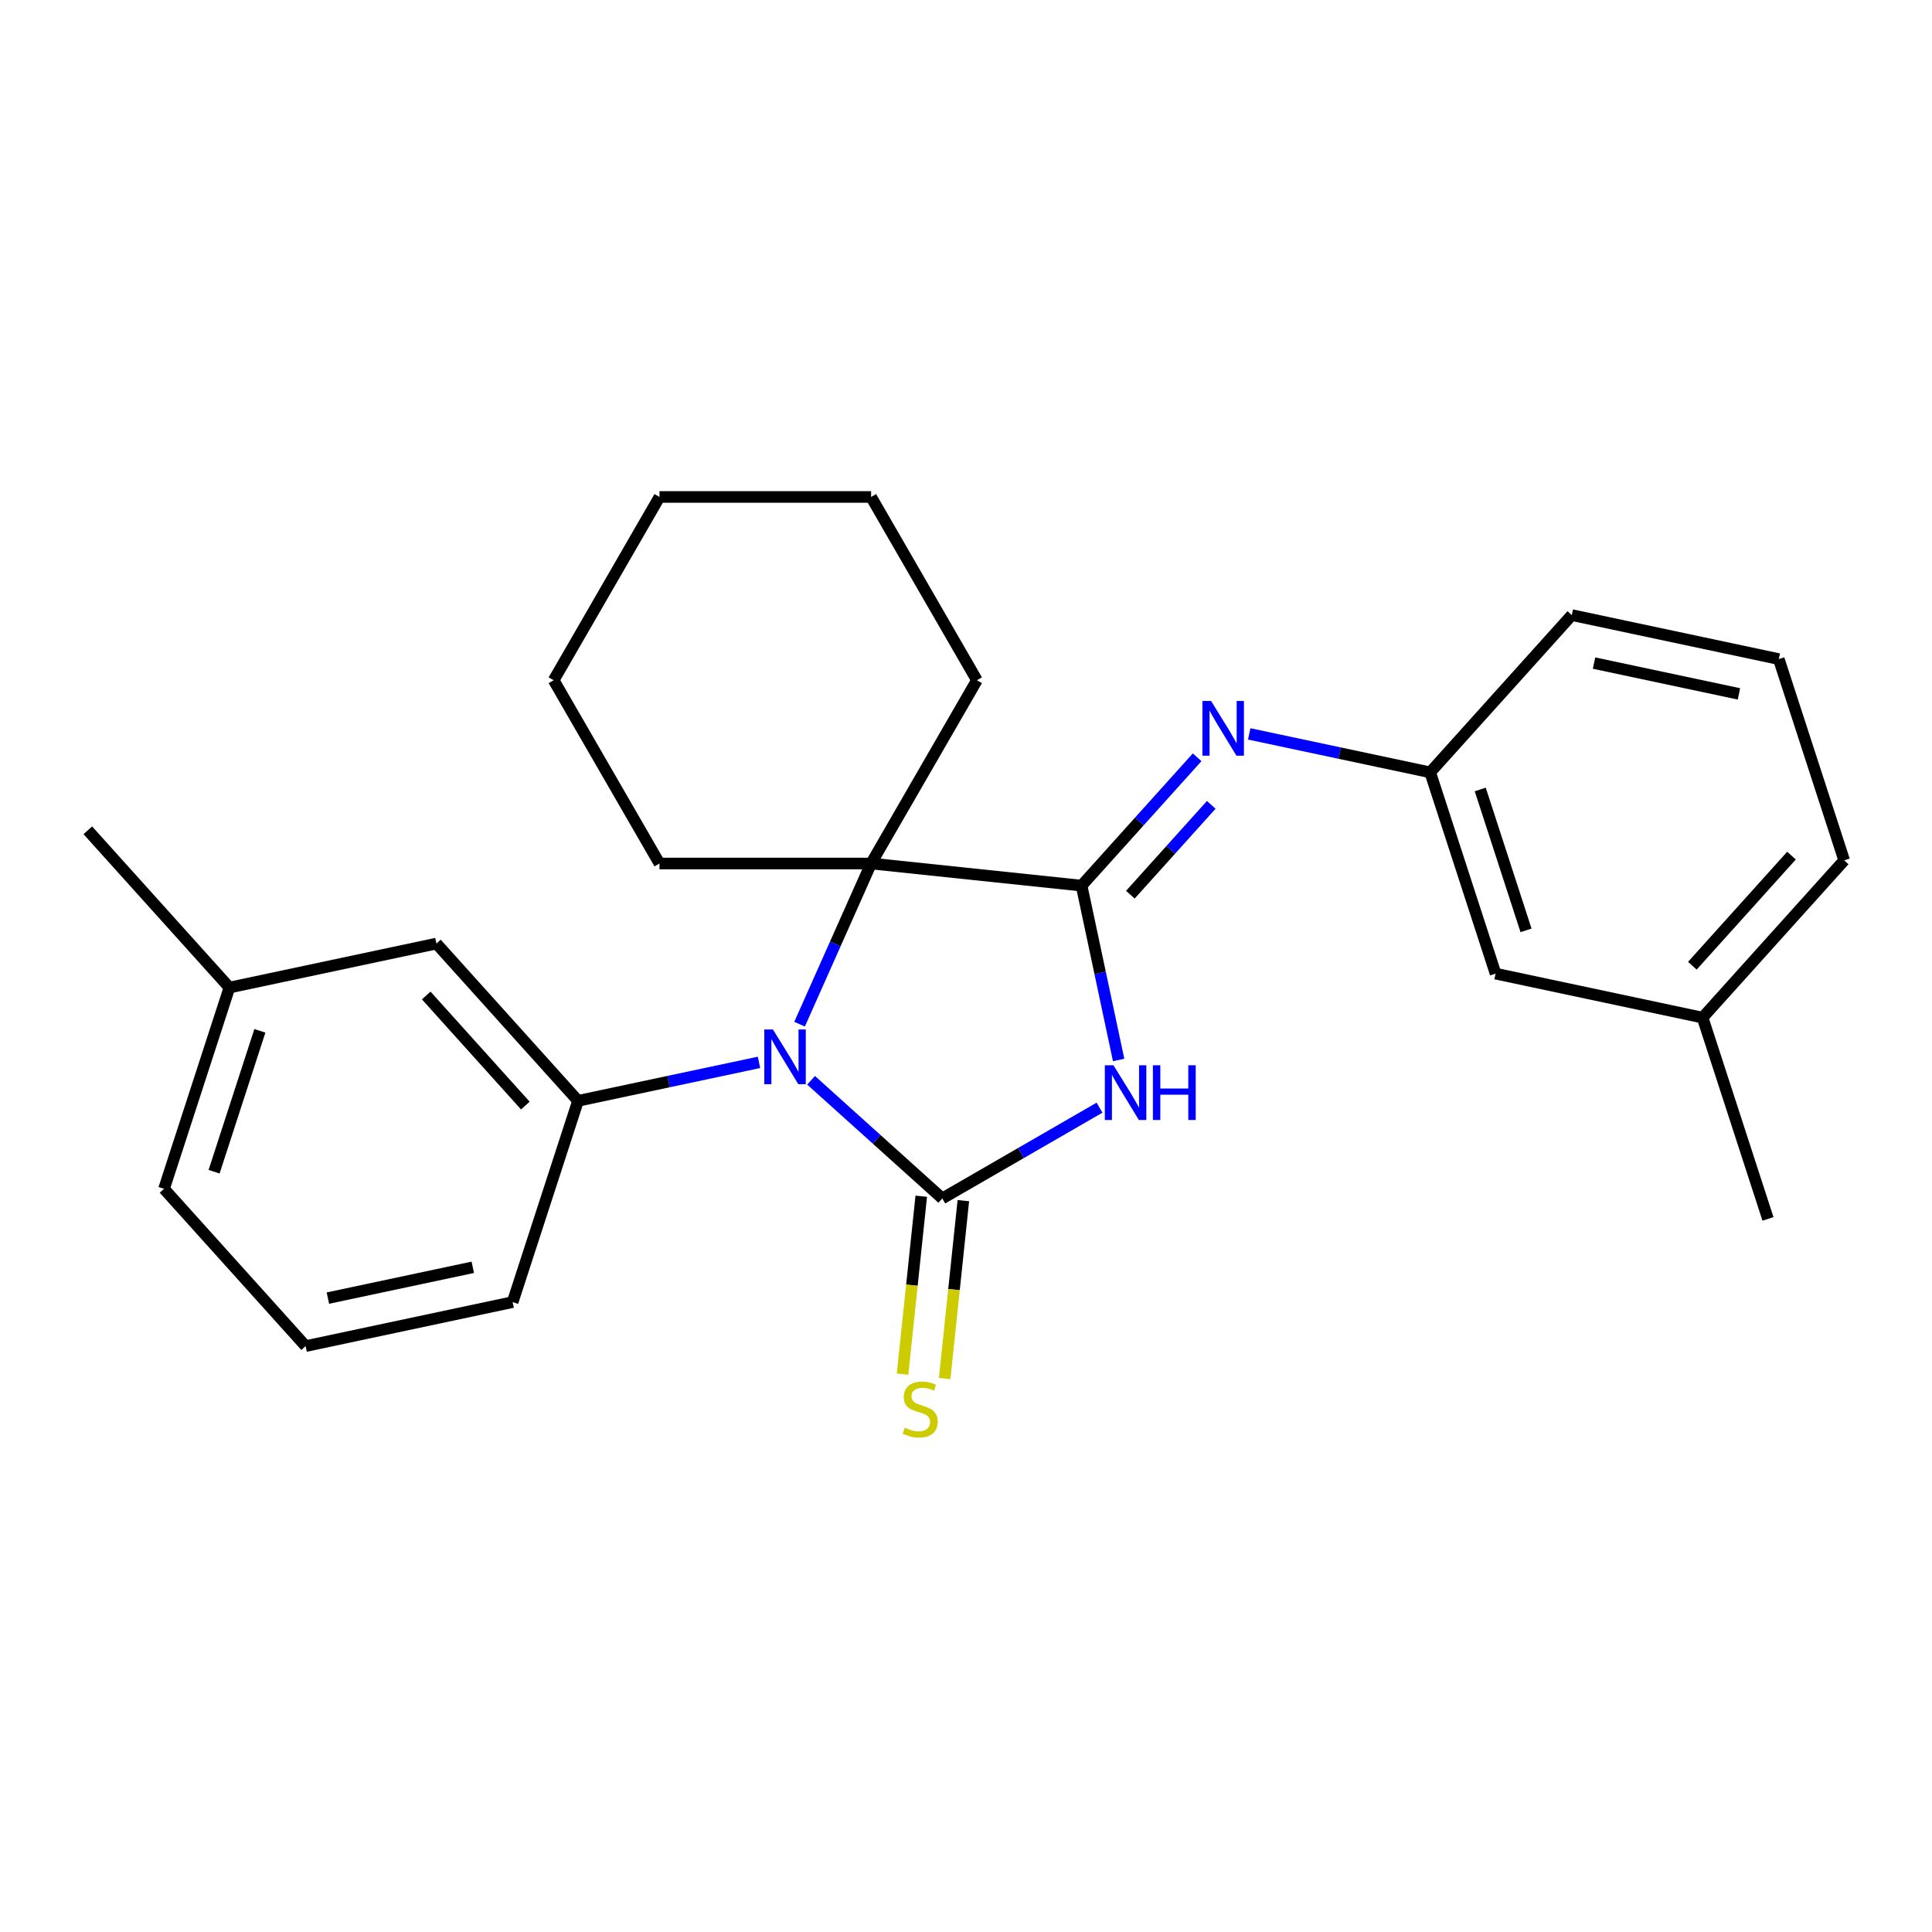 <?xml version='1.0' encoding='iso-8859-1'?>
<svg version='1.1' baseProfile='full'
              xmlns='http://www.w3.org/2000/svg'
                      xmlns:rdkit='http://www.rdkit.org/xml'
                      xmlns:xlink='http://www.w3.org/1999/xlink'
                  xml:space='preserve'
width='1000px' height='1000px' viewBox='0 0 1000 1000'>
<!-- END OF HEADER -->
<rect style='opacity:1.0;fill:#FFFFFF;stroke:none' width='1000' height='1000' x='0' y='0'> </rect>
<path class='bond-0' d='M 487.733,620.311 L 528.424,596.817' style='fill:none;fill-rule:evenodd;stroke:#000000;stroke-width:6px;stroke-linecap:butt;stroke-linejoin:miter;stroke-opacity:1' />
<path class='bond-0' d='M 528.424,596.817 L 569.116,573.324' style='fill:none;fill-rule:evenodd;stroke:#0000FF;stroke-width:6px;stroke-linecap:butt;stroke-linejoin:miter;stroke-opacity:1' />
<path class='bond-1' d='M 487.733,620.311 L 453.771,589.731' style='fill:none;fill-rule:evenodd;stroke:#000000;stroke-width:6px;stroke-linecap:butt;stroke-linejoin:miter;stroke-opacity:1' />
<path class='bond-1' d='M 453.771,589.731 L 419.809,559.152' style='fill:none;fill-rule:evenodd;stroke:#0000FF;stroke-width:6px;stroke-linecap:butt;stroke-linejoin:miter;stroke-opacity:1' />
<path class='bond-6' d='M 476.839,619.166 L 472,665.205' style='fill:none;fill-rule:evenodd;stroke:#000000;stroke-width:6px;stroke-linecap:butt;stroke-linejoin:miter;stroke-opacity:1' />
<path class='bond-6' d='M 472,665.205 L 467.161,711.244' style='fill:none;fill-rule:evenodd;stroke:#CCCC00;stroke-width:6px;stroke-linecap:butt;stroke-linejoin:miter;stroke-opacity:1' />
<path class='bond-6' d='M 498.626,621.456 L 493.787,667.495' style='fill:none;fill-rule:evenodd;stroke:#000000;stroke-width:6px;stroke-linecap:butt;stroke-linejoin:miter;stroke-opacity:1' />
<path class='bond-6' d='M 493.787,667.495 L 488.948,713.534' style='fill:none;fill-rule:evenodd;stroke:#CCCC00;stroke-width:6px;stroke-linecap:butt;stroke-linejoin:miter;stroke-opacity:1' />
<path class='bond-2' d='M 579.003,548.644 L 569.412,503.521' style='fill:none;fill-rule:evenodd;stroke:#0000FF;stroke-width:6px;stroke-linecap:butt;stroke-linejoin:miter;stroke-opacity:1' />
<path class='bond-2' d='M 569.412,503.521 L 559.82,458.399' style='fill:none;fill-rule:evenodd;stroke:#000000;stroke-width:6px;stroke-linecap:butt;stroke-linejoin:miter;stroke-opacity:1' />
<path class='bond-3' d='M 413.854,530.118 L 432.369,488.533' style='fill:none;fill-rule:evenodd;stroke:#0000FF;stroke-width:6px;stroke-linecap:butt;stroke-linejoin:miter;stroke-opacity:1' />
<path class='bond-3' d='M 432.369,488.533 L 450.883,446.949' style='fill:none;fill-rule:evenodd;stroke:#000000;stroke-width:6px;stroke-linecap:butt;stroke-linejoin:miter;stroke-opacity:1' />
<path class='bond-4' d='M 392.852,549.881 L 346.02,559.835' style='fill:none;fill-rule:evenodd;stroke:#0000FF;stroke-width:6px;stroke-linecap:butt;stroke-linejoin:miter;stroke-opacity:1' />
<path class='bond-4' d='M 346.02,559.835 L 299.187,569.79' style='fill:none;fill-rule:evenodd;stroke:#000000;stroke-width:6px;stroke-linecap:butt;stroke-linejoin:miter;stroke-opacity:1' />
<path class='bond-5' d='M 559.82,458.399 L 589.729,425.182' style='fill:none;fill-rule:evenodd;stroke:#000000;stroke-width:6px;stroke-linecap:butt;stroke-linejoin:miter;stroke-opacity:1' />
<path class='bond-5' d='M 589.729,425.182 L 619.637,391.966' style='fill:none;fill-rule:evenodd;stroke:#0000FF;stroke-width:6px;stroke-linecap:butt;stroke-linejoin:miter;stroke-opacity:1' />
<path class='bond-5' d='M 585.073,463.093 L 606.009,439.841' style='fill:none;fill-rule:evenodd;stroke:#000000;stroke-width:6px;stroke-linecap:butt;stroke-linejoin:miter;stroke-opacity:1' />
<path class='bond-5' d='M 606.009,439.841 L 626.945,416.59' style='fill:none;fill-rule:evenodd;stroke:#0000FF;stroke-width:6px;stroke-linecap:butt;stroke-linejoin:miter;stroke-opacity:1' />
<path class='bond-25' d='M 559.82,458.399 L 450.883,446.949' style='fill:none;fill-rule:evenodd;stroke:#000000;stroke-width:6px;stroke-linecap:butt;stroke-linejoin:miter;stroke-opacity:1' />
<path class='bond-11' d='M 450.883,446.949 L 505.652,352.087' style='fill:none;fill-rule:evenodd;stroke:#000000;stroke-width:6px;stroke-linecap:butt;stroke-linejoin:miter;stroke-opacity:1' />
<path class='bond-12' d='M 450.883,446.949 L 341.346,446.949' style='fill:none;fill-rule:evenodd;stroke:#000000;stroke-width:6px;stroke-linecap:butt;stroke-linejoin:miter;stroke-opacity:1' />
<path class='bond-7' d='M 299.187,569.79 L 225.893,488.388' style='fill:none;fill-rule:evenodd;stroke:#000000;stroke-width:6px;stroke-linecap:butt;stroke-linejoin:miter;stroke-opacity:1' />
<path class='bond-7' d='M 271.913,572.239 L 220.606,515.257' style='fill:none;fill-rule:evenodd;stroke:#000000;stroke-width:6px;stroke-linecap:butt;stroke-linejoin:miter;stroke-opacity:1' />
<path class='bond-13' d='M 299.187,569.79 L 265.338,673.966' style='fill:none;fill-rule:evenodd;stroke:#000000;stroke-width:6px;stroke-linecap:butt;stroke-linejoin:miter;stroke-opacity:1' />
<path class='bond-8' d='M 646.594,379.862 L 693.426,389.816' style='fill:none;fill-rule:evenodd;stroke:#0000FF;stroke-width:6px;stroke-linecap:butt;stroke-linejoin:miter;stroke-opacity:1' />
<path class='bond-8' d='M 693.426,389.816 L 740.259,399.771' style='fill:none;fill-rule:evenodd;stroke:#000000;stroke-width:6px;stroke-linecap:butt;stroke-linejoin:miter;stroke-opacity:1' />
<path class='bond-10' d='M 225.893,488.388 L 118.749,511.162' style='fill:none;fill-rule:evenodd;stroke:#000000;stroke-width:6px;stroke-linecap:butt;stroke-linejoin:miter;stroke-opacity:1' />
<path class='bond-9' d='M 740.259,399.771 L 774.107,503.947' style='fill:none;fill-rule:evenodd;stroke:#000000;stroke-width:6px;stroke-linecap:butt;stroke-linejoin:miter;stroke-opacity:1' />
<path class='bond-9' d='M 766.171,408.627 L 789.865,481.551' style='fill:none;fill-rule:evenodd;stroke:#000000;stroke-width:6px;stroke-linecap:butt;stroke-linejoin:miter;stroke-opacity:1' />
<path class='bond-17' d='M 740.259,399.771 L 813.553,318.369' style='fill:none;fill-rule:evenodd;stroke:#000000;stroke-width:6px;stroke-linecap:butt;stroke-linejoin:miter;stroke-opacity:1' />
<path class='bond-14' d='M 774.107,503.947 L 881.251,526.721' style='fill:none;fill-rule:evenodd;stroke:#000000;stroke-width:6px;stroke-linecap:butt;stroke-linejoin:miter;stroke-opacity:1' />
<path class='bond-20' d='M 118.749,511.162 L 45.455,429.76' style='fill:none;fill-rule:evenodd;stroke:#000000;stroke-width:6px;stroke-linecap:butt;stroke-linejoin:miter;stroke-opacity:1' />
<path class='bond-26' d='M 118.749,511.162 L 84.9,615.338' style='fill:none;fill-rule:evenodd;stroke:#000000;stroke-width:6px;stroke-linecap:butt;stroke-linejoin:miter;stroke-opacity:1' />
<path class='bond-26' d='M 134.507,533.558 L 110.813,606.481' style='fill:none;fill-rule:evenodd;stroke:#000000;stroke-width:6px;stroke-linecap:butt;stroke-linejoin:miter;stroke-opacity:1' />
<path class='bond-23' d='M 505.652,352.087 L 450.883,257.225' style='fill:none;fill-rule:evenodd;stroke:#000000;stroke-width:6px;stroke-linecap:butt;stroke-linejoin:miter;stroke-opacity:1' />
<path class='bond-22' d='M 341.346,446.949 L 286.578,352.087' style='fill:none;fill-rule:evenodd;stroke:#000000;stroke-width:6px;stroke-linecap:butt;stroke-linejoin:miter;stroke-opacity:1' />
<path class='bond-15' d='M 265.338,673.966 L 158.195,696.74' style='fill:none;fill-rule:evenodd;stroke:#000000;stroke-width:6px;stroke-linecap:butt;stroke-linejoin:miter;stroke-opacity:1' />
<path class='bond-15' d='M 244.712,655.953 L 169.712,671.895' style='fill:none;fill-rule:evenodd;stroke:#000000;stroke-width:6px;stroke-linecap:butt;stroke-linejoin:miter;stroke-opacity:1' />
<path class='bond-21' d='M 881.251,526.721 L 915.1,630.897' style='fill:none;fill-rule:evenodd;stroke:#000000;stroke-width:6px;stroke-linecap:butt;stroke-linejoin:miter;stroke-opacity:1' />
<path class='bond-28' d='M 881.251,526.721 L 954.545,445.319' style='fill:none;fill-rule:evenodd;stroke:#000000;stroke-width:6px;stroke-linecap:butt;stroke-linejoin:miter;stroke-opacity:1' />
<path class='bond-28' d='M 875.965,499.852 L 927.271,442.87' style='fill:none;fill-rule:evenodd;stroke:#000000;stroke-width:6px;stroke-linecap:butt;stroke-linejoin:miter;stroke-opacity:1' />
<path class='bond-18' d='M 158.195,696.74 L 84.9,615.338' style='fill:none;fill-rule:evenodd;stroke:#000000;stroke-width:6px;stroke-linecap:butt;stroke-linejoin:miter;stroke-opacity:1' />
<path class='bond-16' d='M 920.697,341.143 L 813.553,318.369' style='fill:none;fill-rule:evenodd;stroke:#000000;stroke-width:6px;stroke-linecap:butt;stroke-linejoin:miter;stroke-opacity:1' />
<path class='bond-16' d='M 900.07,359.155 L 825.07,343.214' style='fill:none;fill-rule:evenodd;stroke:#000000;stroke-width:6px;stroke-linecap:butt;stroke-linejoin:miter;stroke-opacity:1' />
<path class='bond-19' d='M 920.697,341.143 L 954.545,445.319' style='fill:none;fill-rule:evenodd;stroke:#000000;stroke-width:6px;stroke-linecap:butt;stroke-linejoin:miter;stroke-opacity:1' />
<path class='bond-24' d='M 286.578,352.087 L 341.346,257.225' style='fill:none;fill-rule:evenodd;stroke:#000000;stroke-width:6px;stroke-linecap:butt;stroke-linejoin:miter;stroke-opacity:1' />
<path class='bond-27' d='M 450.883,257.225 L 341.346,257.225' style='fill:none;fill-rule:evenodd;stroke:#000000;stroke-width:6px;stroke-linecap:butt;stroke-linejoin:miter;stroke-opacity:1' />
<path  class='atom-1' d='M 576.335 551.382
L 585.615 566.382
Q 586.535 567.862, 588.015 570.542
Q 589.495 573.222, 589.575 573.382
L 589.575 551.382
L 593.335 551.382
L 593.335 579.702
L 589.455 579.702
L 579.495 563.302
Q 578.335 561.382, 577.095 559.182
Q 575.895 556.982, 575.535 556.302
L 575.535 579.702
L 571.855 579.702
L 571.855 551.382
L 576.335 551.382
' fill='#0000FF'/>
<path  class='atom-1' d='M 596.735 551.382
L 600.575 551.382
L 600.575 563.422
L 615.055 563.422
L 615.055 551.382
L 618.895 551.382
L 618.895 579.702
L 615.055 579.702
L 615.055 566.622
L 600.575 566.622
L 600.575 579.702
L 596.735 579.702
L 596.735 551.382
' fill='#0000FF'/>
<path  class='atom-2' d='M 400.071 532.856
L 409.351 547.856
Q 410.271 549.336, 411.751 552.016
Q 413.231 554.696, 413.311 554.856
L 413.311 532.856
L 417.071 532.856
L 417.071 561.176
L 413.191 561.176
L 403.231 544.776
Q 402.071 542.856, 400.831 540.656
Q 399.631 538.456, 399.271 537.776
L 399.271 561.176
L 395.591 561.176
L 395.591 532.856
L 400.071 532.856
' fill='#0000FF'/>
<path  class='atom-6' d='M 626.855 362.837
L 636.135 377.837
Q 637.055 379.317, 638.535 381.997
Q 640.015 384.677, 640.095 384.837
L 640.095 362.837
L 643.855 362.837
L 643.855 391.157
L 639.975 391.157
L 630.015 374.757
Q 628.855 372.837, 627.615 370.637
Q 626.415 368.437, 626.055 367.757
L 626.055 391.157
L 622.375 391.157
L 622.375 362.837
L 626.855 362.837
' fill='#0000FF'/>
<path  class='atom-7' d='M 468.283 738.968
Q 468.603 739.088, 469.923 739.648
Q 471.243 740.208, 472.683 740.568
Q 474.163 740.888, 475.603 740.888
Q 478.283 740.888, 479.843 739.608
Q 481.403 738.288, 481.403 736.008
Q 481.403 734.448, 480.603 733.488
Q 479.843 732.528, 478.643 732.008
Q 477.443 731.488, 475.443 730.888
Q 472.923 730.128, 471.403 729.408
Q 469.923 728.688, 468.843 727.168
Q 467.803 725.648, 467.803 723.088
Q 467.803 719.528, 470.203 717.328
Q 472.643 715.128, 477.443 715.128
Q 480.723 715.128, 484.443 716.688
L 483.523 719.768
Q 480.123 718.368, 477.563 718.368
Q 474.803 718.368, 473.283 719.528
Q 471.763 720.648, 471.803 722.608
Q 471.803 724.128, 472.563 725.048
Q 473.363 725.968, 474.483 726.488
Q 475.643 727.008, 477.563 727.608
Q 480.123 728.408, 481.643 729.208
Q 483.163 730.008, 484.243 731.648
Q 485.363 733.248, 485.363 736.008
Q 485.363 739.928, 482.723 742.048
Q 480.123 744.128, 475.763 744.128
Q 473.243 744.128, 471.323 743.568
Q 469.443 743.048, 467.203 742.128
L 468.283 738.968
' fill='#CCCC00'/>
</svg>
